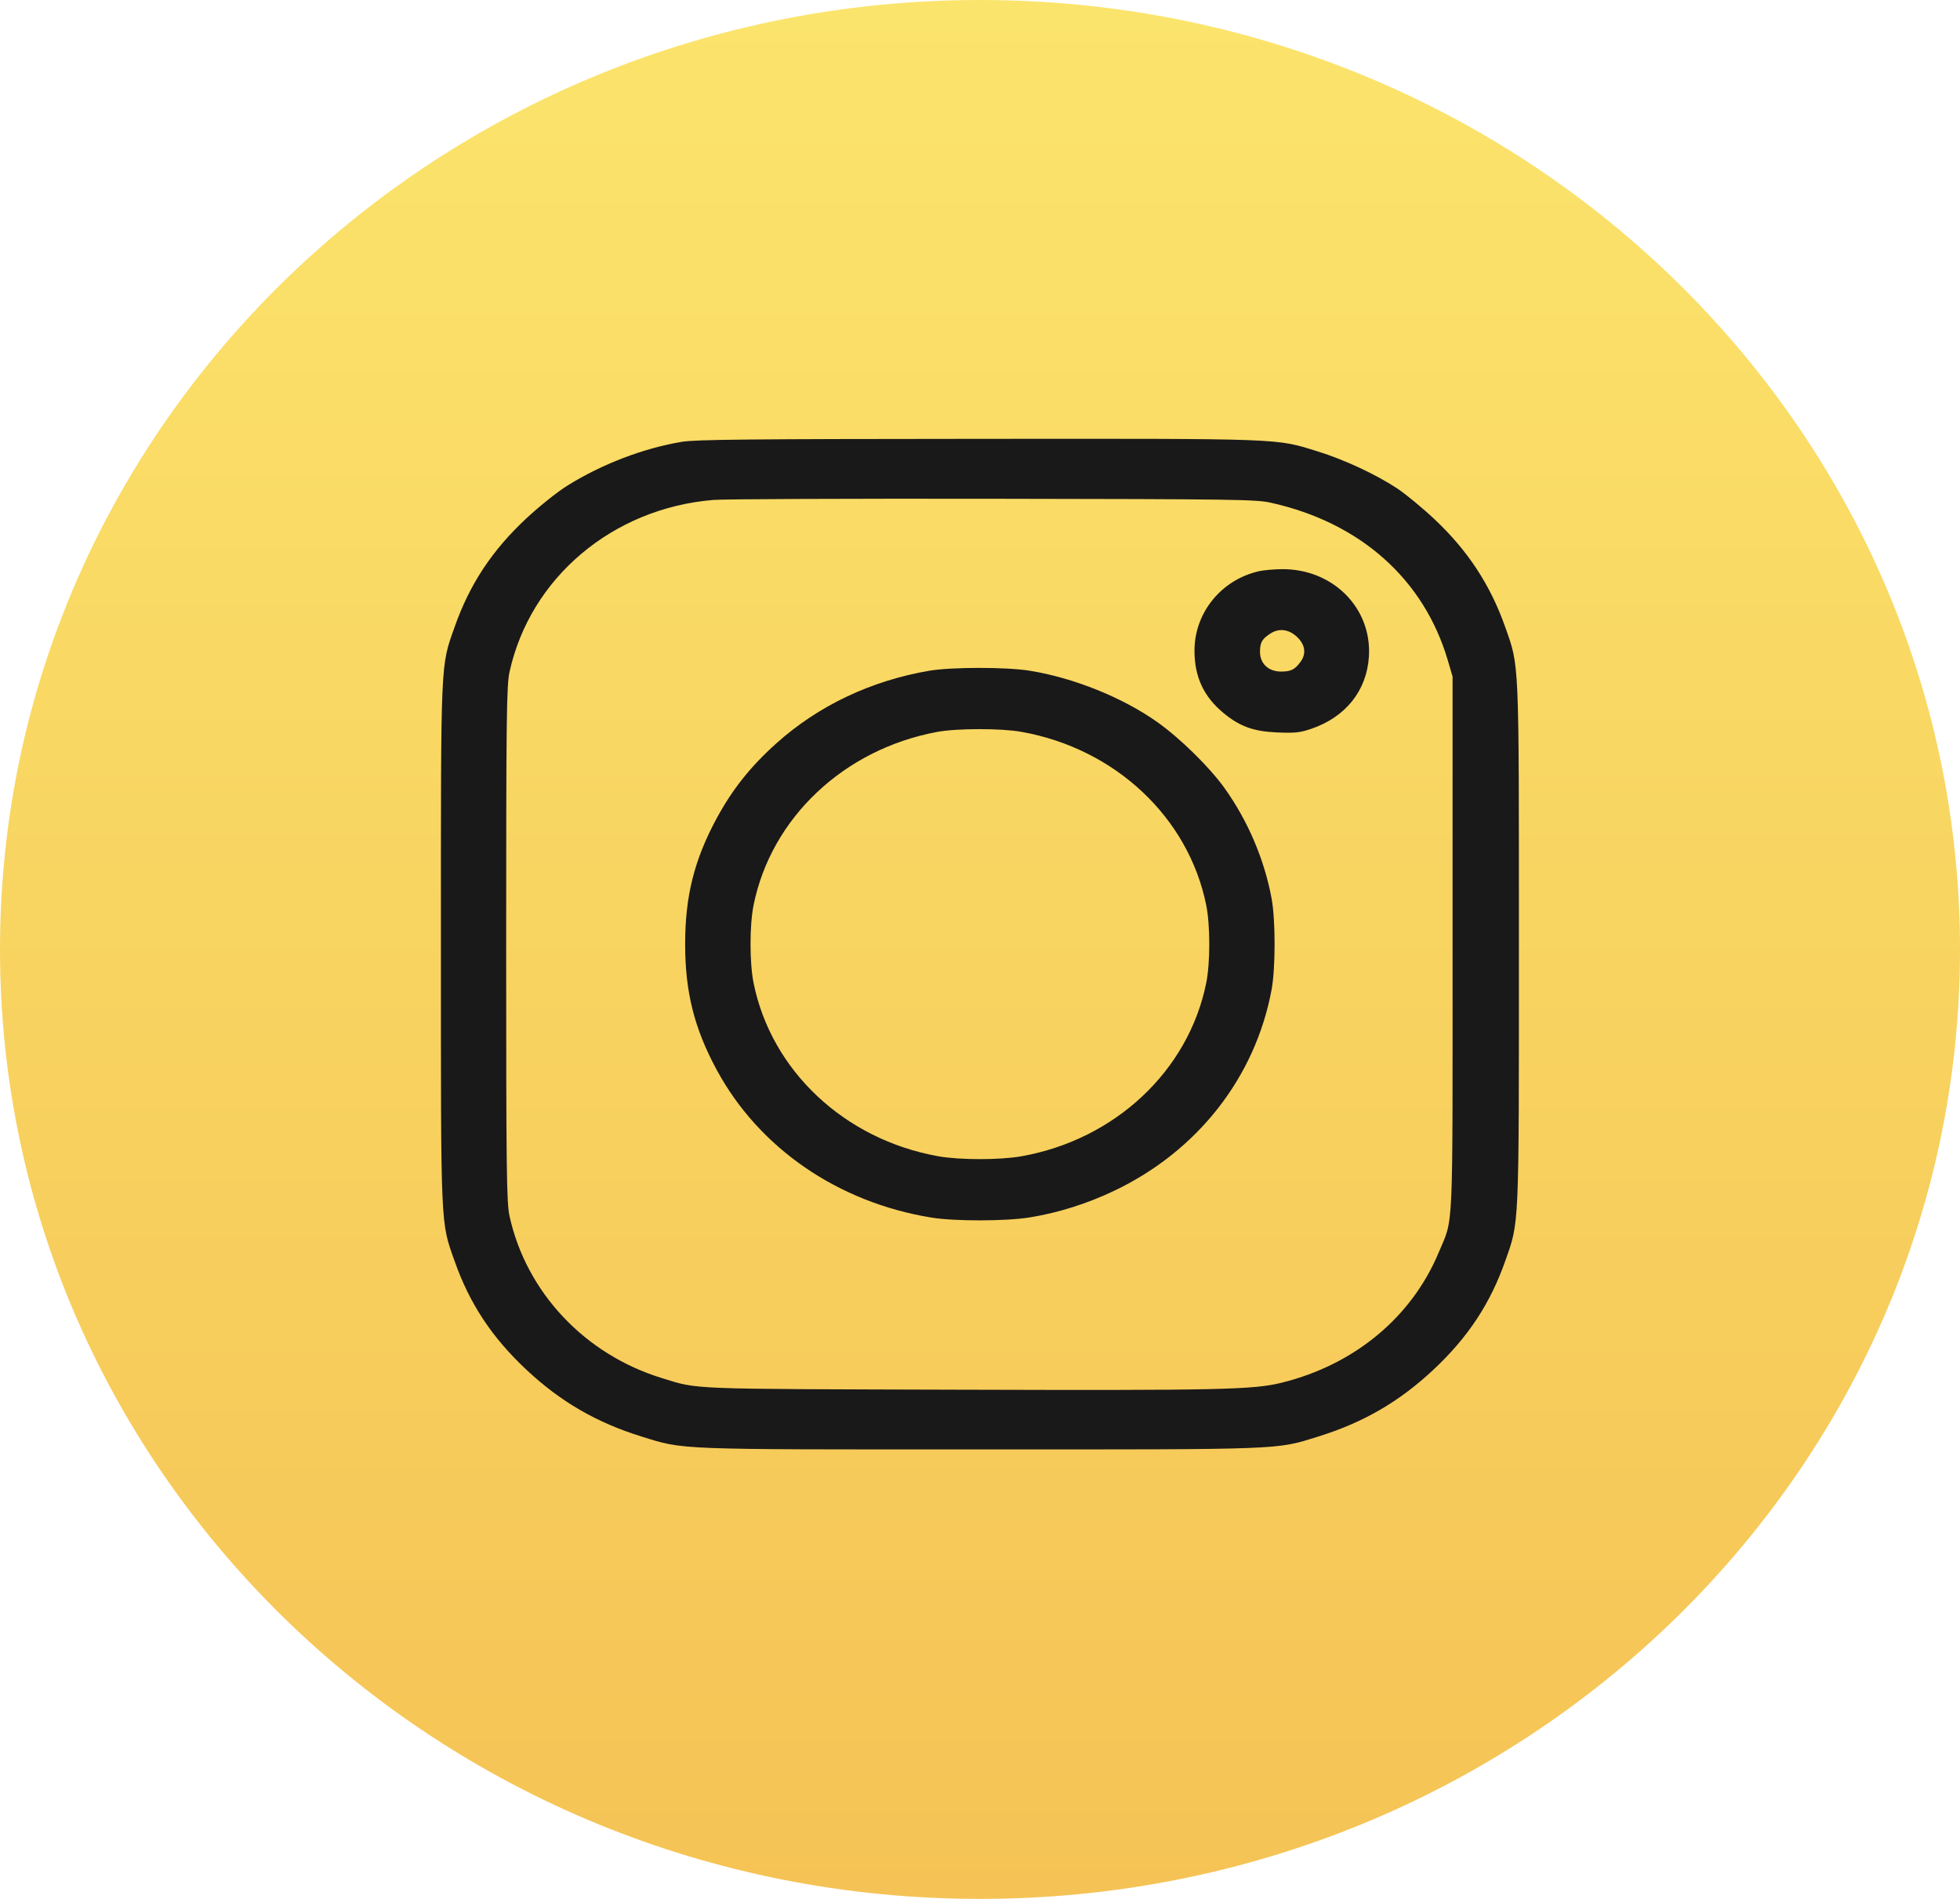 <?xml version="1.0" encoding="UTF-8"?> <svg xmlns="http://www.w3.org/2000/svg" width="128" height="124" viewBox="0 0 128 124" fill="none"> <path d="M128 62C128 96.242 99.346 124 64 124C28.654 124 0 96.242 0 62C0 27.758 28.654 0 64 0C99.346 0 128 27.758 128 62Z" fill="url(#paint0_linear_734_344)"></path> <path fill-rule="evenodd" clip-rule="evenodd" d="M44.538 28.85C42.04 29.26 39.302 30.308 37.044 31.717C36.394 32.123 35.202 33.076 34.357 33.866C32.127 35.95 30.672 38.155 29.691 40.938C28.763 43.568 28.794 42.855 28.794 61.648C28.794 80.441 28.763 79.728 29.691 82.358C30.668 85.129 32.122 87.33 34.361 89.43C36.601 91.53 38.949 92.893 41.904 93.809C44.709 94.679 43.95 94.65 63.994 94.65C84.038 94.65 83.278 94.679 86.083 93.809C89.039 92.893 91.386 91.53 93.626 89.43C95.866 87.33 97.32 85.129 98.297 82.358C99.224 79.728 99.194 80.441 99.194 61.648C99.194 42.855 99.224 43.568 98.297 40.938C97.332 38.203 95.862 35.96 93.698 33.921C92.901 33.17 91.786 32.251 91.219 31.878C89.838 30.971 87.783 30.014 86.082 29.486C83.273 28.616 84.058 28.645 63.866 28.658C48.892 28.667 45.441 28.701 44.538 28.85ZM82.969 32.823C88.831 34.117 92.993 37.821 94.555 43.134L94.862 44.18V61.648C94.862 81.035 94.934 79.443 93.957 81.785C92.196 86.008 88.464 89.109 83.725 90.287C81.846 90.754 79.752 90.799 62.619 90.749C44.63 90.697 45.661 90.737 43.233 89.993C38.191 88.45 34.37 84.389 33.275 79.411C33.082 78.533 33.056 76.474 33.056 61.648C33.056 46.855 33.082 44.761 33.274 43.885C34.623 37.728 40.014 33.181 46.6 32.645C47.281 32.589 55.51 32.555 64.888 32.57C80.642 32.594 82.016 32.613 82.969 32.823ZM82.245 37.295C79.768 37.842 78.003 40.007 78.007 42.494C78.009 44.205 78.612 45.496 79.908 46.566C80.97 47.442 81.87 47.766 83.422 47.83C84.568 47.876 84.895 47.842 85.622 47.596C87.869 46.834 89.249 45.115 89.397 42.894C89.609 39.7 87.032 37.12 83.676 37.167C83.174 37.175 82.529 37.232 82.245 37.295ZM84.701 41.589C85.237 42.092 85.323 42.688 84.934 43.217C84.561 43.724 84.315 43.849 83.68 43.854C82.838 43.86 82.279 43.336 82.286 42.547C82.29 41.951 82.424 41.72 82.965 41.37C83.528 41.006 84.165 41.086 84.701 41.589ZM60.694 43.799C56.884 44.449 53.445 46.081 50.701 48.54C49.023 50.044 47.832 51.539 46.812 53.421C45.342 56.132 44.744 58.512 44.744 61.648C44.744 64.784 45.342 67.165 46.812 69.875C49.577 74.976 54.714 78.51 60.813 79.507C62.337 79.756 65.67 79.752 67.241 79.499C69.1 79.2 70.993 78.604 72.768 77.757C78.21 75.164 81.979 70.349 83.042 64.63C83.304 63.224 83.304 60.072 83.042 58.666C82.57 56.126 81.51 53.632 79.993 51.495C79.011 50.112 77.064 48.2 75.552 47.134C73.284 45.535 70.101 44.257 67.241 43.797C65.725 43.553 62.132 43.554 60.694 43.799ZM66.709 47.791C72.824 48.879 77.613 53.369 78.773 59.102C79.04 60.419 79.04 62.877 78.773 64.194C77.613 69.927 72.824 74.417 66.709 75.505C65.304 75.755 62.683 75.755 61.278 75.505C55.163 74.417 50.374 69.927 49.214 64.194C48.948 62.877 48.948 60.419 49.214 59.102C50.366 53.408 55.111 48.929 61.192 47.797C62.494 47.554 65.361 47.551 66.709 47.791Z" fill="#1A1919"></path> <defs> <linearGradient id="paint0_linear_734_344" x1="64" y1="0" x2="64" y2="124" gradientUnits="userSpaceOnUse"> <stop stop-color="#FBE46C"></stop> <stop offset="1" stop-color="#F5C355"></stop> </linearGradient> </defs> </svg> 